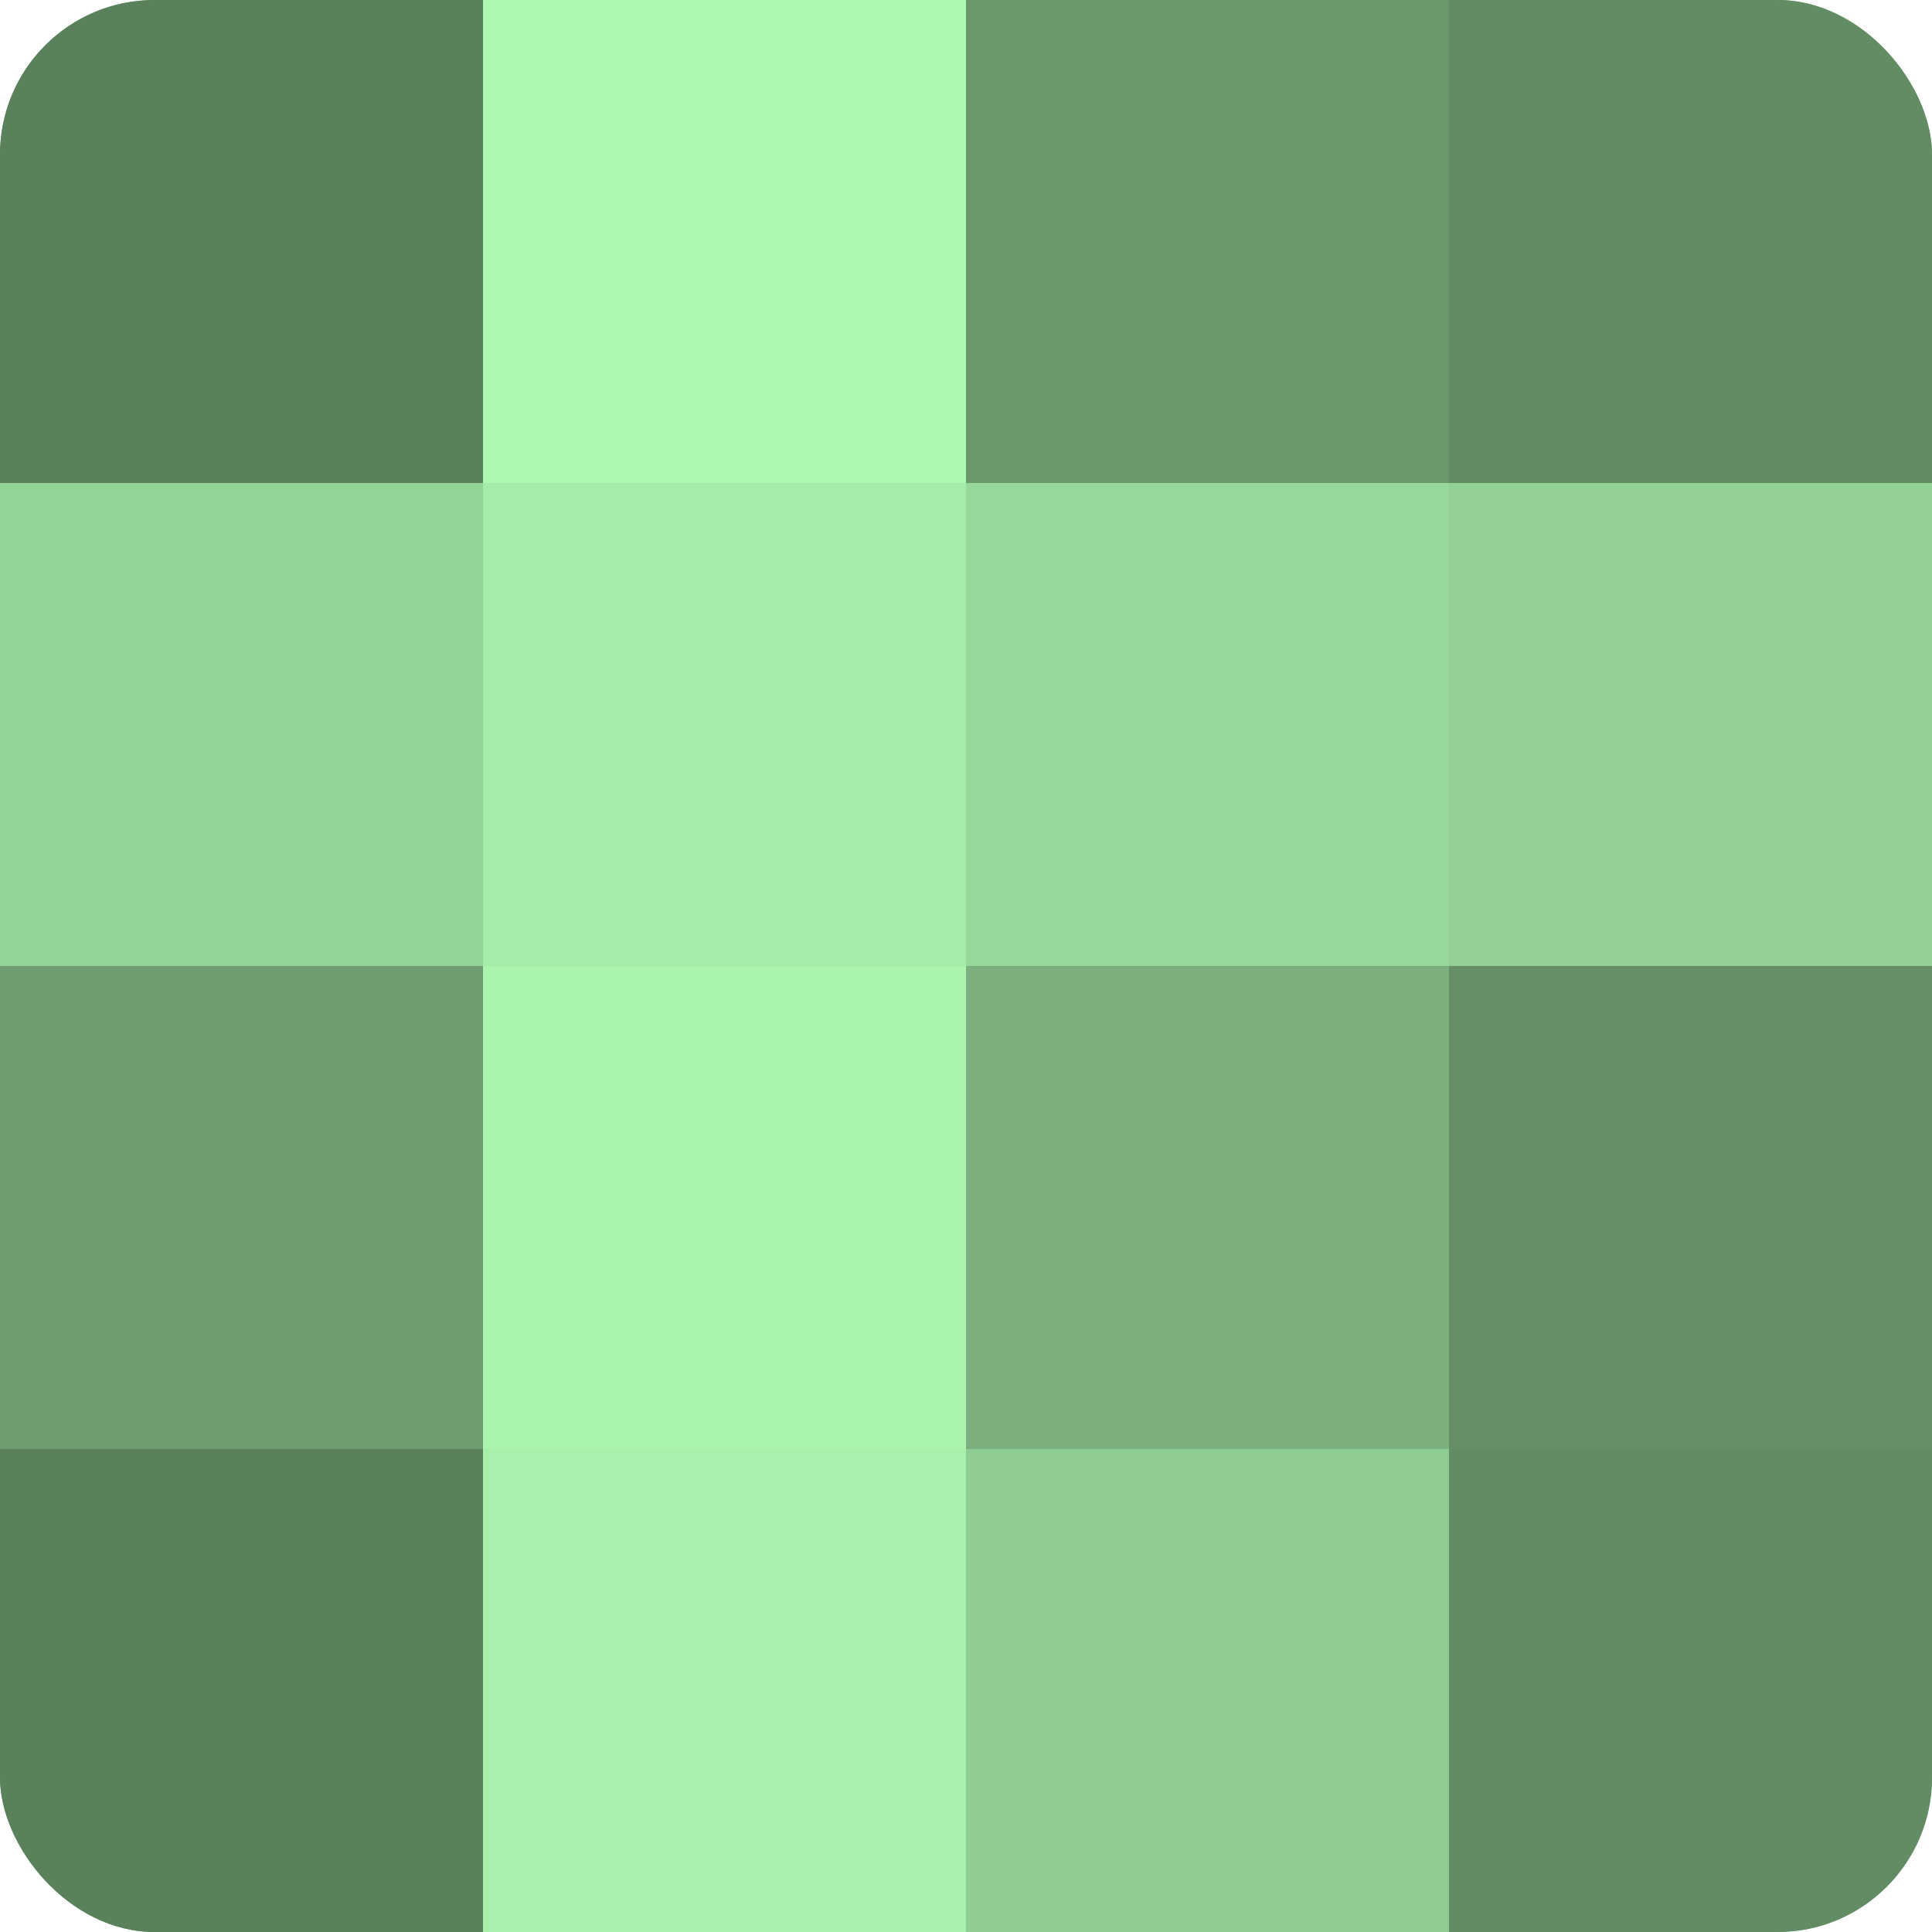 <?xml version="1.0" encoding="UTF-8"?>
<svg xmlns="http://www.w3.org/2000/svg" width="80" height="80" viewBox="0 0 100 100" preserveAspectRatio="xMidYMid meet"><defs><clipPath id="c" width="100" height="100"><rect width="100" height="100" rx="8" ry="8"/></clipPath></defs><g clip-path="url(#c)"><rect width="100" height="100" fill="#70a072"/><rect width="25" height="25" fill="#5a805c"/><rect y="25" width="25" height="25" fill="#94d497"/><rect y="50" width="25" height="25" fill="#6d9c70"/><rect y="75" width="25" height="25" fill="#5a805c"/><rect x="25" width="25" height="25" fill="#adf8b1"/><rect x="25" y="25" width="25" height="25" fill="#a5eca9"/><rect x="25" y="50" width="25" height="25" fill="#abf4ae"/><rect x="25" y="75" width="25" height="25" fill="#a8f0ab"/><rect x="50" width="25" height="25" fill="#6a986d"/><rect x="50" y="25" width="25" height="25" fill="#97d89a"/><rect x="50" y="50" width="25" height="25" fill="#7bb07e"/><rect x="50" y="75" width="25" height="25" fill="#8fcc92"/><rect x="75" width="25" height="25" fill="#628c64"/><rect x="75" y="25" width="25" height="25" fill="#92d095"/><rect x="75" y="50" width="25" height="25" fill="#659067"/><rect x="75" y="75" width="25" height="25" fill="#628c64"/></g></svg>
